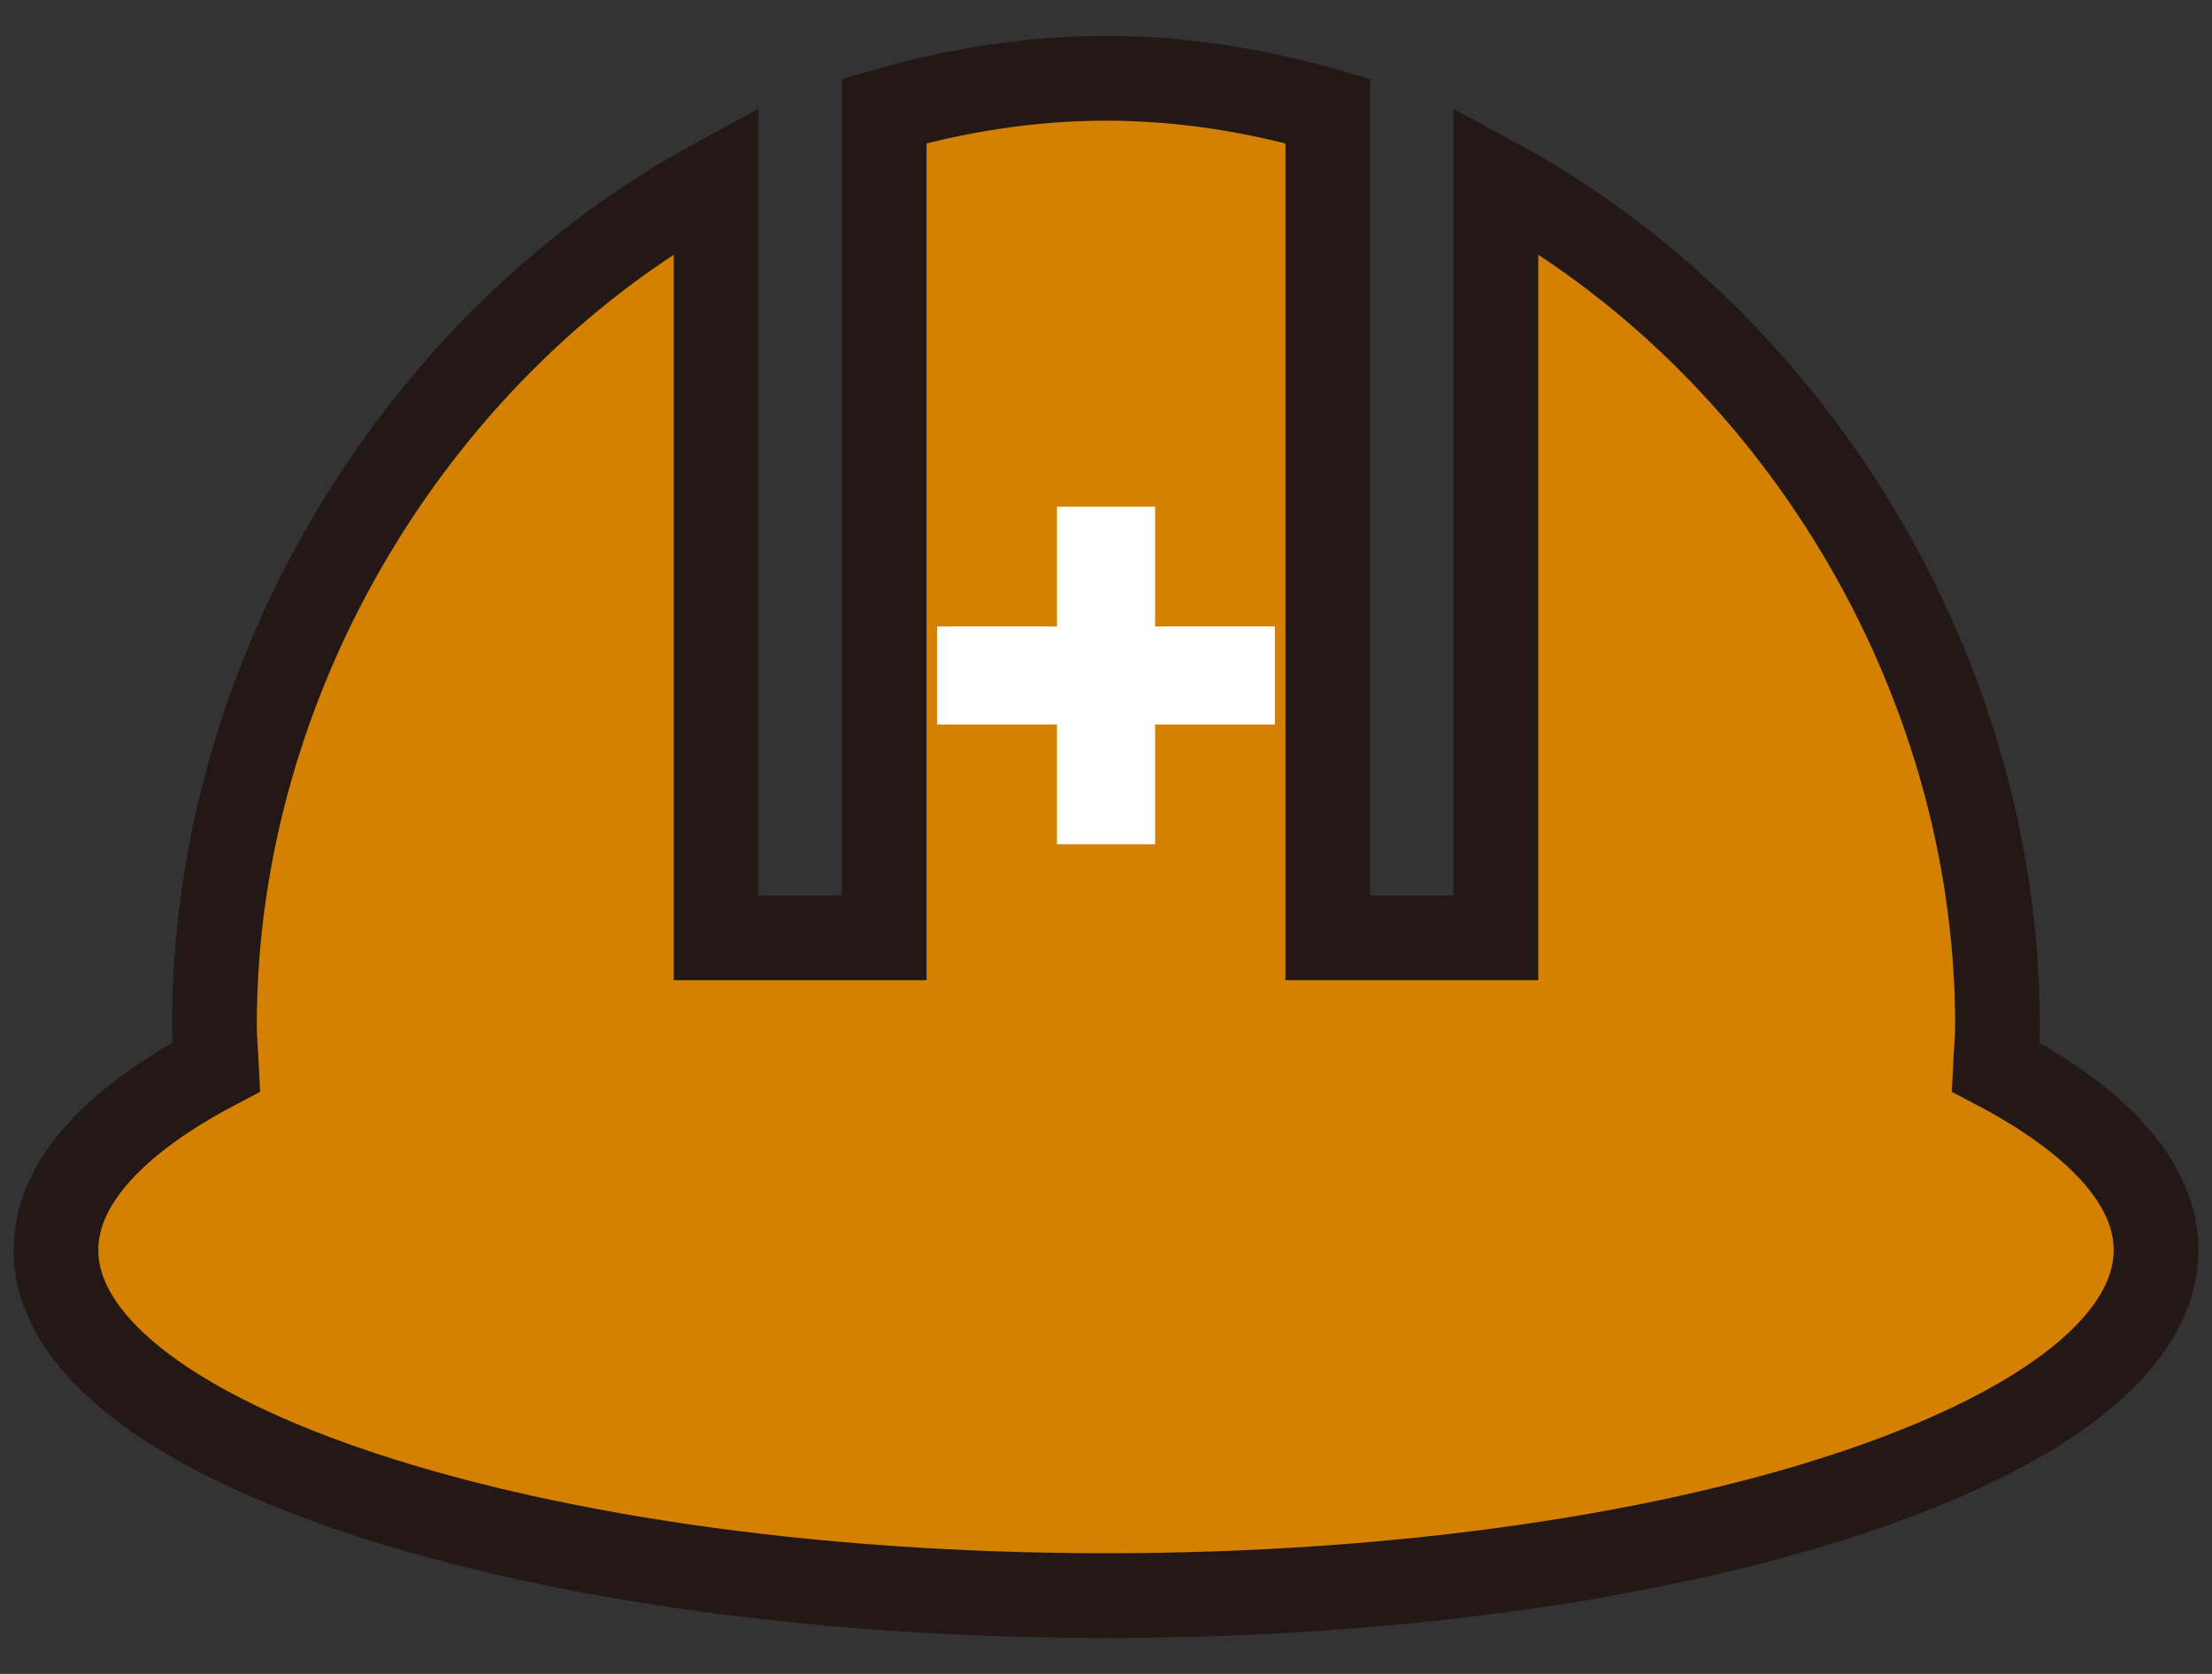 <?xml version="1.0" encoding="utf-8"?>
<!-- Generator: Adobe Illustrator 28.3.0, SVG Export Plug-In . SVG Version: 6.00 Build 0)  -->
<svg version="1.1" id="レイヤー_1" xmlns="http://www.w3.org/2000/svg" xmlns:xlink="http://www.w3.org/1999/xlink" x="0px"
	 y="0px" width="37px" height="28px" viewBox="0 0 37 28" style="enable-background:new 0 0 37 28;" xml:space="preserve">
<rect x="0" y="0" width="37" height="28" fill="#333333" stroke="none"/>
<style type="text/css">
	.st0{fill:#D48000;stroke:#231815;stroke-width:1.417;stroke-miterlimit:10;}
	.st1{fill:#FFFFFF;}
</style>
<path class="st0" d="M33.377,17.846c0.011-0.231,0.035-0.461,0.035-0.696c0-5.894-3.427-11.448-8.39-14.139v12.676H22.21V1.856
	c-1.188-0.342-2.426-0.546-3.71-0.546c-1.284,0-2.522,0.204-3.71,0.546v13.832h-2.812V3.011c-4.963,2.691-8.391,8.245-8.391,14.139
	c0,0.235,0.024,0.464,0.035,0.696c-1.693,0.889-2.686,1.937-2.686,3.063c0,1.541,1.844,2.938,4.83,3.974
	c3.201,1.111,7.715,1.807,12.734,1.807c5.018,0,9.532-0.695,12.733-1.807c2.987-1.037,4.831-2.433,4.831-3.974
	C36.064,19.783,35.07,18.735,33.377,17.846z"/>
<polygon class="st1" points="21.325,10.479 19.321,10.479 19.321,8.475 17.68,8.475 17.68,10.479 15.675,10.479 15.675,12.119 
	17.68,12.119 17.68,14.123 19.321,14.123 19.321,12.119 21.325,12.119 "/>
</svg>
